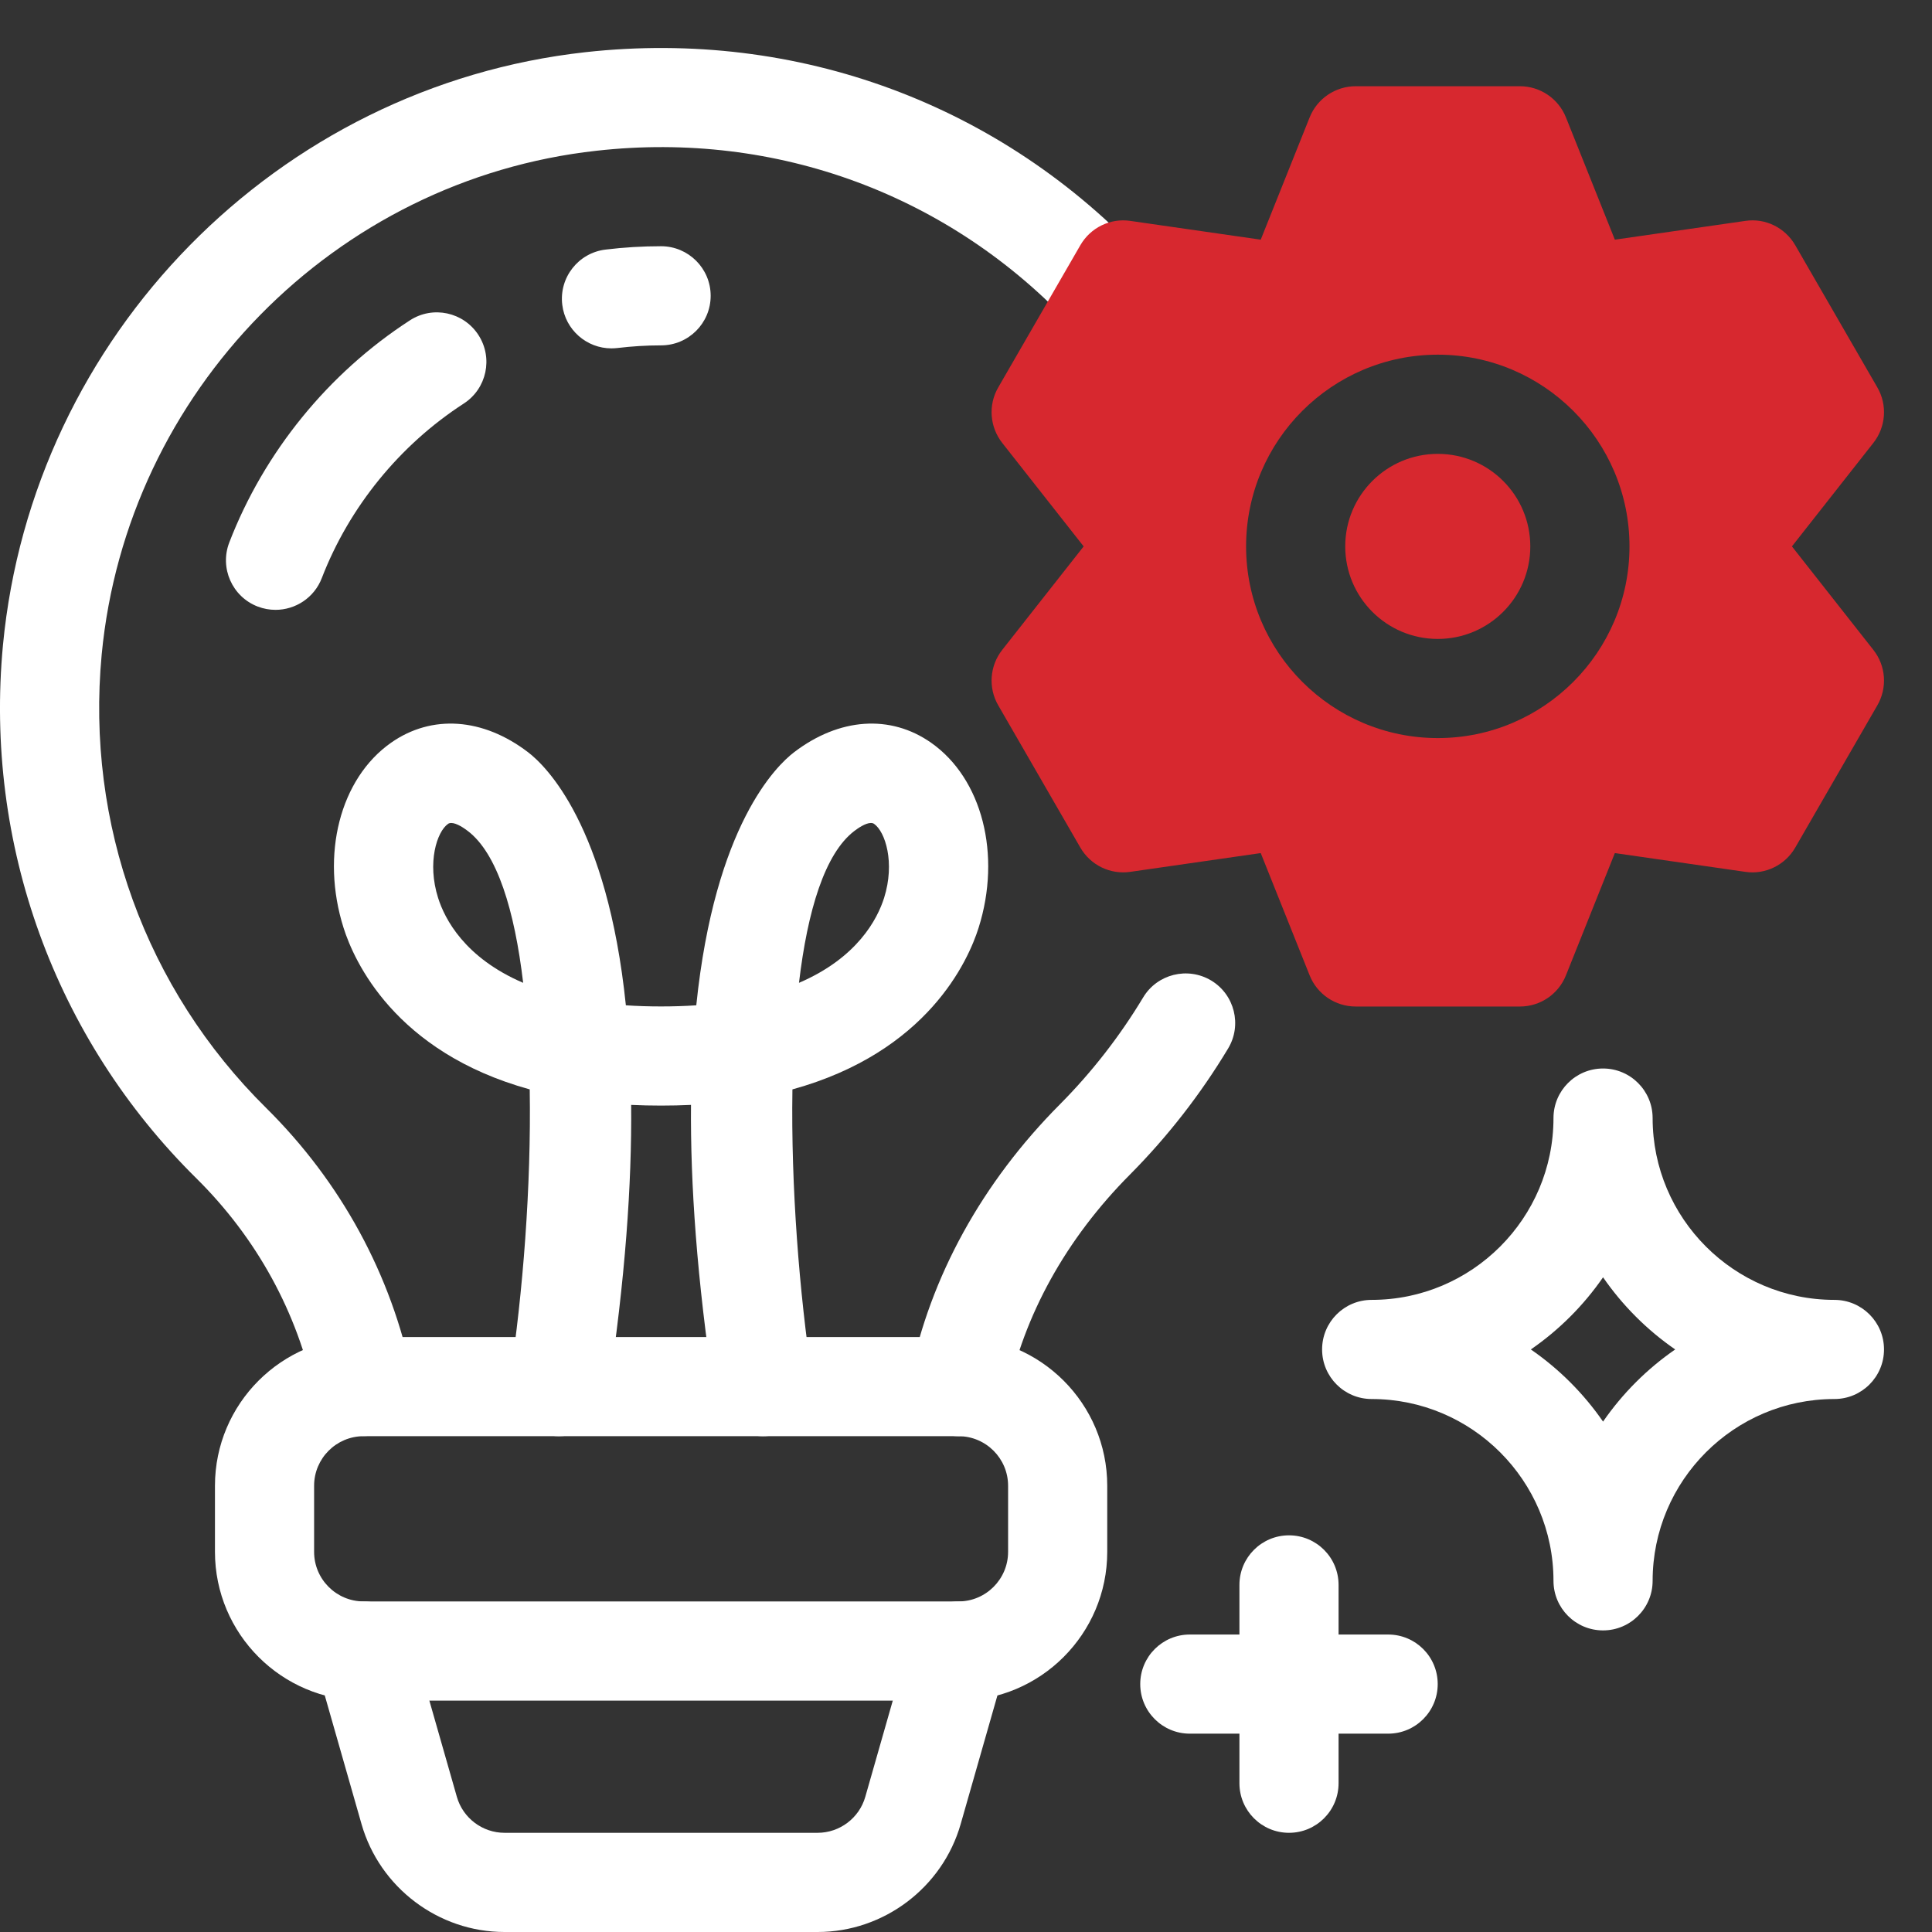 <svg width="38" height="38" viewBox="0 0 38 38" fill="none" xmlns="http://www.w3.org/2000/svg">
<rect x="0" y="0" width="38" height="38" fill="#333333" stroke="none"/>
<path d="M7.152 28.245C6.663 28.245 6.257 27.887 6.188 27.417C5.852 25.816 5.05 24.352 3.866 23.18C1.079 20.43 -0.31 16.605 0.058 12.69C0.638 6.601 5.457 1.696 11.518 1.026C15.686 0.567 19.703 2.051 22.539 5.11C22.905 5.505 22.881 6.122 22.486 6.488C22.091 6.854 21.475 6.831 21.108 6.436C18.697 3.836 15.279 2.568 11.733 2.965C6.585 3.533 2.493 7.701 2 12.874C1.687 16.203 2.867 19.454 5.237 21.794C6.708 23.25 7.7 25.074 8.108 27.071C8.121 27.135 8.128 27.2 8.128 27.266C8.128 27.804 7.691 28.245 7.152 28.245Z" fill="white"/>
<path d="M18.854 28.248C18.79 28.248 18.725 28.241 18.66 28.228C18.132 28.122 17.791 27.607 17.898 27.079C18.296 25.112 19.316 23.26 20.847 21.721C21.474 21.09 22.025 20.382 22.484 19.619C22.761 19.157 23.36 19.009 23.822 19.285C24.283 19.562 24.433 20.162 24.155 20.623C23.616 21.52 22.968 22.353 22.23 23.097C20.968 24.364 20.132 25.875 19.809 27.466C19.715 27.928 19.308 28.248 18.854 28.248Z" fill="white"/>
<path d="M18.853 33.449H7.153C5.54 33.449 4.228 32.136 4.228 30.523V29.223C4.228 27.61 5.54 26.298 7.153 26.298H18.853C20.466 26.298 21.778 27.61 21.778 29.223V30.523C21.778 32.136 20.466 33.449 18.853 33.449ZM7.153 28.248C6.615 28.248 6.178 28.685 6.178 29.223V30.523C6.178 31.061 6.615 31.498 7.153 31.498H18.853C19.39 31.498 19.828 31.061 19.828 30.523V29.223C19.828 28.685 19.39 28.248 18.853 28.248H7.153Z" fill="white"/>
<path d="M12.026 6.852C11.54 6.852 11.119 6.489 11.059 5.994C10.994 5.46 11.375 4.973 11.91 4.909C12.269 4.865 12.636 4.843 13.002 4.843C13.541 4.843 13.978 5.28 13.978 5.818C13.978 6.357 13.541 6.793 13.002 6.793C12.714 6.793 12.426 6.811 12.145 6.845C12.105 6.849 12.065 6.852 12.026 6.852Z" fill="white"/>
<path d="M5.419 11.995C5.302 11.995 5.184 11.974 5.068 11.93C4.566 11.736 4.316 11.171 4.51 10.669C5.196 8.891 6.458 7.34 8.062 6.301C8.514 6.007 9.117 6.137 9.41 6.589C9.703 7.041 9.574 7.644 9.122 7.937C7.86 8.754 6.868 9.974 6.329 11.371C6.18 11.758 5.81 11.995 5.419 11.995Z" fill="white"/>
<path d="M16.082 38H9.923C8.624 38 7.468 37.127 7.111 35.878L6.215 32.742C6.067 32.224 6.367 31.684 6.885 31.536C7.402 31.39 7.942 31.688 8.09 32.206L8.986 35.342C9.105 35.759 9.49 36.049 9.923 36.049H16.082C16.515 36.049 16.9 35.759 17.019 35.342L17.915 32.206C18.064 31.687 18.605 31.39 19.121 31.536C19.639 31.684 19.939 32.224 19.791 32.742L18.895 35.878C18.538 37.127 17.381 38 16.082 38Z" fill="white"/>
<path d="M10.993 28.248C10.945 28.248 10.896 28.244 10.846 28.236C10.313 28.156 9.947 27.659 10.028 27.127C10.284 25.439 10.45 23.338 10.419 21.427C7.76 20.692 6.961 18.894 6.757 18.248C6.303 16.811 6.687 15.314 7.691 14.609C8.492 14.047 9.499 14.117 10.387 14.796C10.73 15.058 11.944 16.224 12.31 19.773C12.746 19.803 13.259 19.803 13.695 19.773C14.061 16.224 15.275 15.058 15.618 14.796C16.506 14.117 17.514 14.047 18.314 14.609C19.318 15.314 19.702 16.811 19.248 18.248C19.044 18.894 18.246 20.692 15.586 21.427C15.556 23.338 15.722 25.439 15.977 27.127C16.058 27.659 15.692 28.156 15.159 28.236C14.628 28.32 14.13 27.951 14.049 27.419C13.705 25.152 13.578 23.278 13.591 21.732C13.211 21.75 12.794 21.75 12.414 21.732C12.428 23.278 12.3 25.152 11.956 27.419C11.883 27.902 11.467 28.248 10.993 28.248ZM17.129 16.187C17.023 16.187 16.872 16.292 16.803 16.345C16.224 16.787 15.884 17.906 15.715 19.331C16.867 18.837 17.258 18.073 17.389 17.661C17.608 16.966 17.412 16.359 17.193 16.205C17.175 16.192 17.153 16.187 17.129 16.187ZM8.876 16.187C8.852 16.187 8.83 16.192 8.812 16.205C8.593 16.359 8.397 16.966 8.617 17.661C8.747 18.073 9.138 18.837 10.29 19.331C10.121 17.906 9.781 16.787 9.202 16.345C9.133 16.292 8.982 16.187 8.876 16.187Z" fill="white"/>
<path d="M31.53 32.068C30.991 32.068 30.555 31.631 30.555 31.093C30.555 29.121 28.951 27.517 26.979 27.517C26.44 27.517 26.004 27.08 26.004 26.542C26.004 26.003 26.44 25.567 26.979 25.567C28.951 25.567 30.555 23.962 30.555 21.991C30.555 21.453 30.991 21.016 31.53 21.016C32.068 21.016 32.505 21.453 32.505 21.991C32.505 23.962 34.109 25.567 36.08 25.567C36.619 25.567 37.056 26.003 37.056 26.542C37.056 27.08 36.619 27.517 36.08 27.517C34.109 27.517 32.505 29.121 32.505 31.093C32.505 31.631 32.068 32.068 31.53 32.068ZM30.11 26.542C30.665 26.925 31.147 27.407 31.53 27.961C31.913 27.407 32.394 26.925 32.949 26.542C32.394 26.159 31.913 25.677 31.53 25.123C31.147 25.677 30.665 26.159 30.11 26.542Z" fill="white"/>
<path d="M25.353 36.049C24.814 36.049 24.378 35.612 24.378 35.074V31.173C24.378 30.635 24.814 30.198 25.353 30.198C25.892 30.198 26.328 30.635 26.328 31.173V35.074C26.328 35.612 25.892 36.049 25.353 36.049Z" fill="white"/>
<path d="M27.303 34.099H23.402C22.864 34.099 22.427 33.662 22.427 33.124C22.427 32.585 22.864 32.149 23.402 32.149H27.303C27.842 32.149 28.278 32.585 28.278 33.124C28.278 33.662 27.842 34.099 27.303 34.099Z" fill="white"/>
<path d="M28.279 12.567C29.284 12.567 30.099 11.752 30.099 10.747C30.099 9.742 29.284 8.927 28.279 8.927C27.274 8.927 26.459 9.742 26.459 10.747C26.459 11.752 27.274 12.567 28.279 12.567Z" fill="#D7282F"/>
<path d="M35.245 10.747L36.847 8.711C37.094 8.397 37.125 7.965 36.925 7.62L35.31 4.823C35.11 4.477 34.719 4.285 34.327 4.345L31.762 4.714L30.8 2.309C30.652 1.939 30.293 1.696 29.895 1.696H26.665C26.266 1.696 25.907 1.939 25.759 2.309L24.797 4.714L22.233 4.345C21.838 4.286 21.449 4.477 21.249 4.823L19.634 7.62C19.434 7.965 19.466 8.397 19.712 8.711L21.314 10.747L19.712 12.783C19.466 13.096 19.434 13.528 19.634 13.873L21.249 16.671C21.449 17.016 21.837 17.206 22.233 17.148L24.797 16.779L25.759 19.184C25.907 19.555 26.266 19.797 26.665 19.797H29.895C30.293 19.797 30.652 19.555 30.8 19.184L31.762 16.779L34.327 17.148C34.72 17.207 35.111 17.016 35.31 16.671L36.925 13.873C37.125 13.528 37.094 13.096 36.847 12.783L35.245 10.747ZM28.28 14.517C26.201 14.517 24.509 12.826 24.509 10.747C24.509 8.667 26.201 6.976 28.28 6.976C30.359 6.976 32.05 8.667 32.05 10.747C32.05 12.826 30.359 14.517 28.28 14.517Z" fill="#D7282F"/>
</svg>
